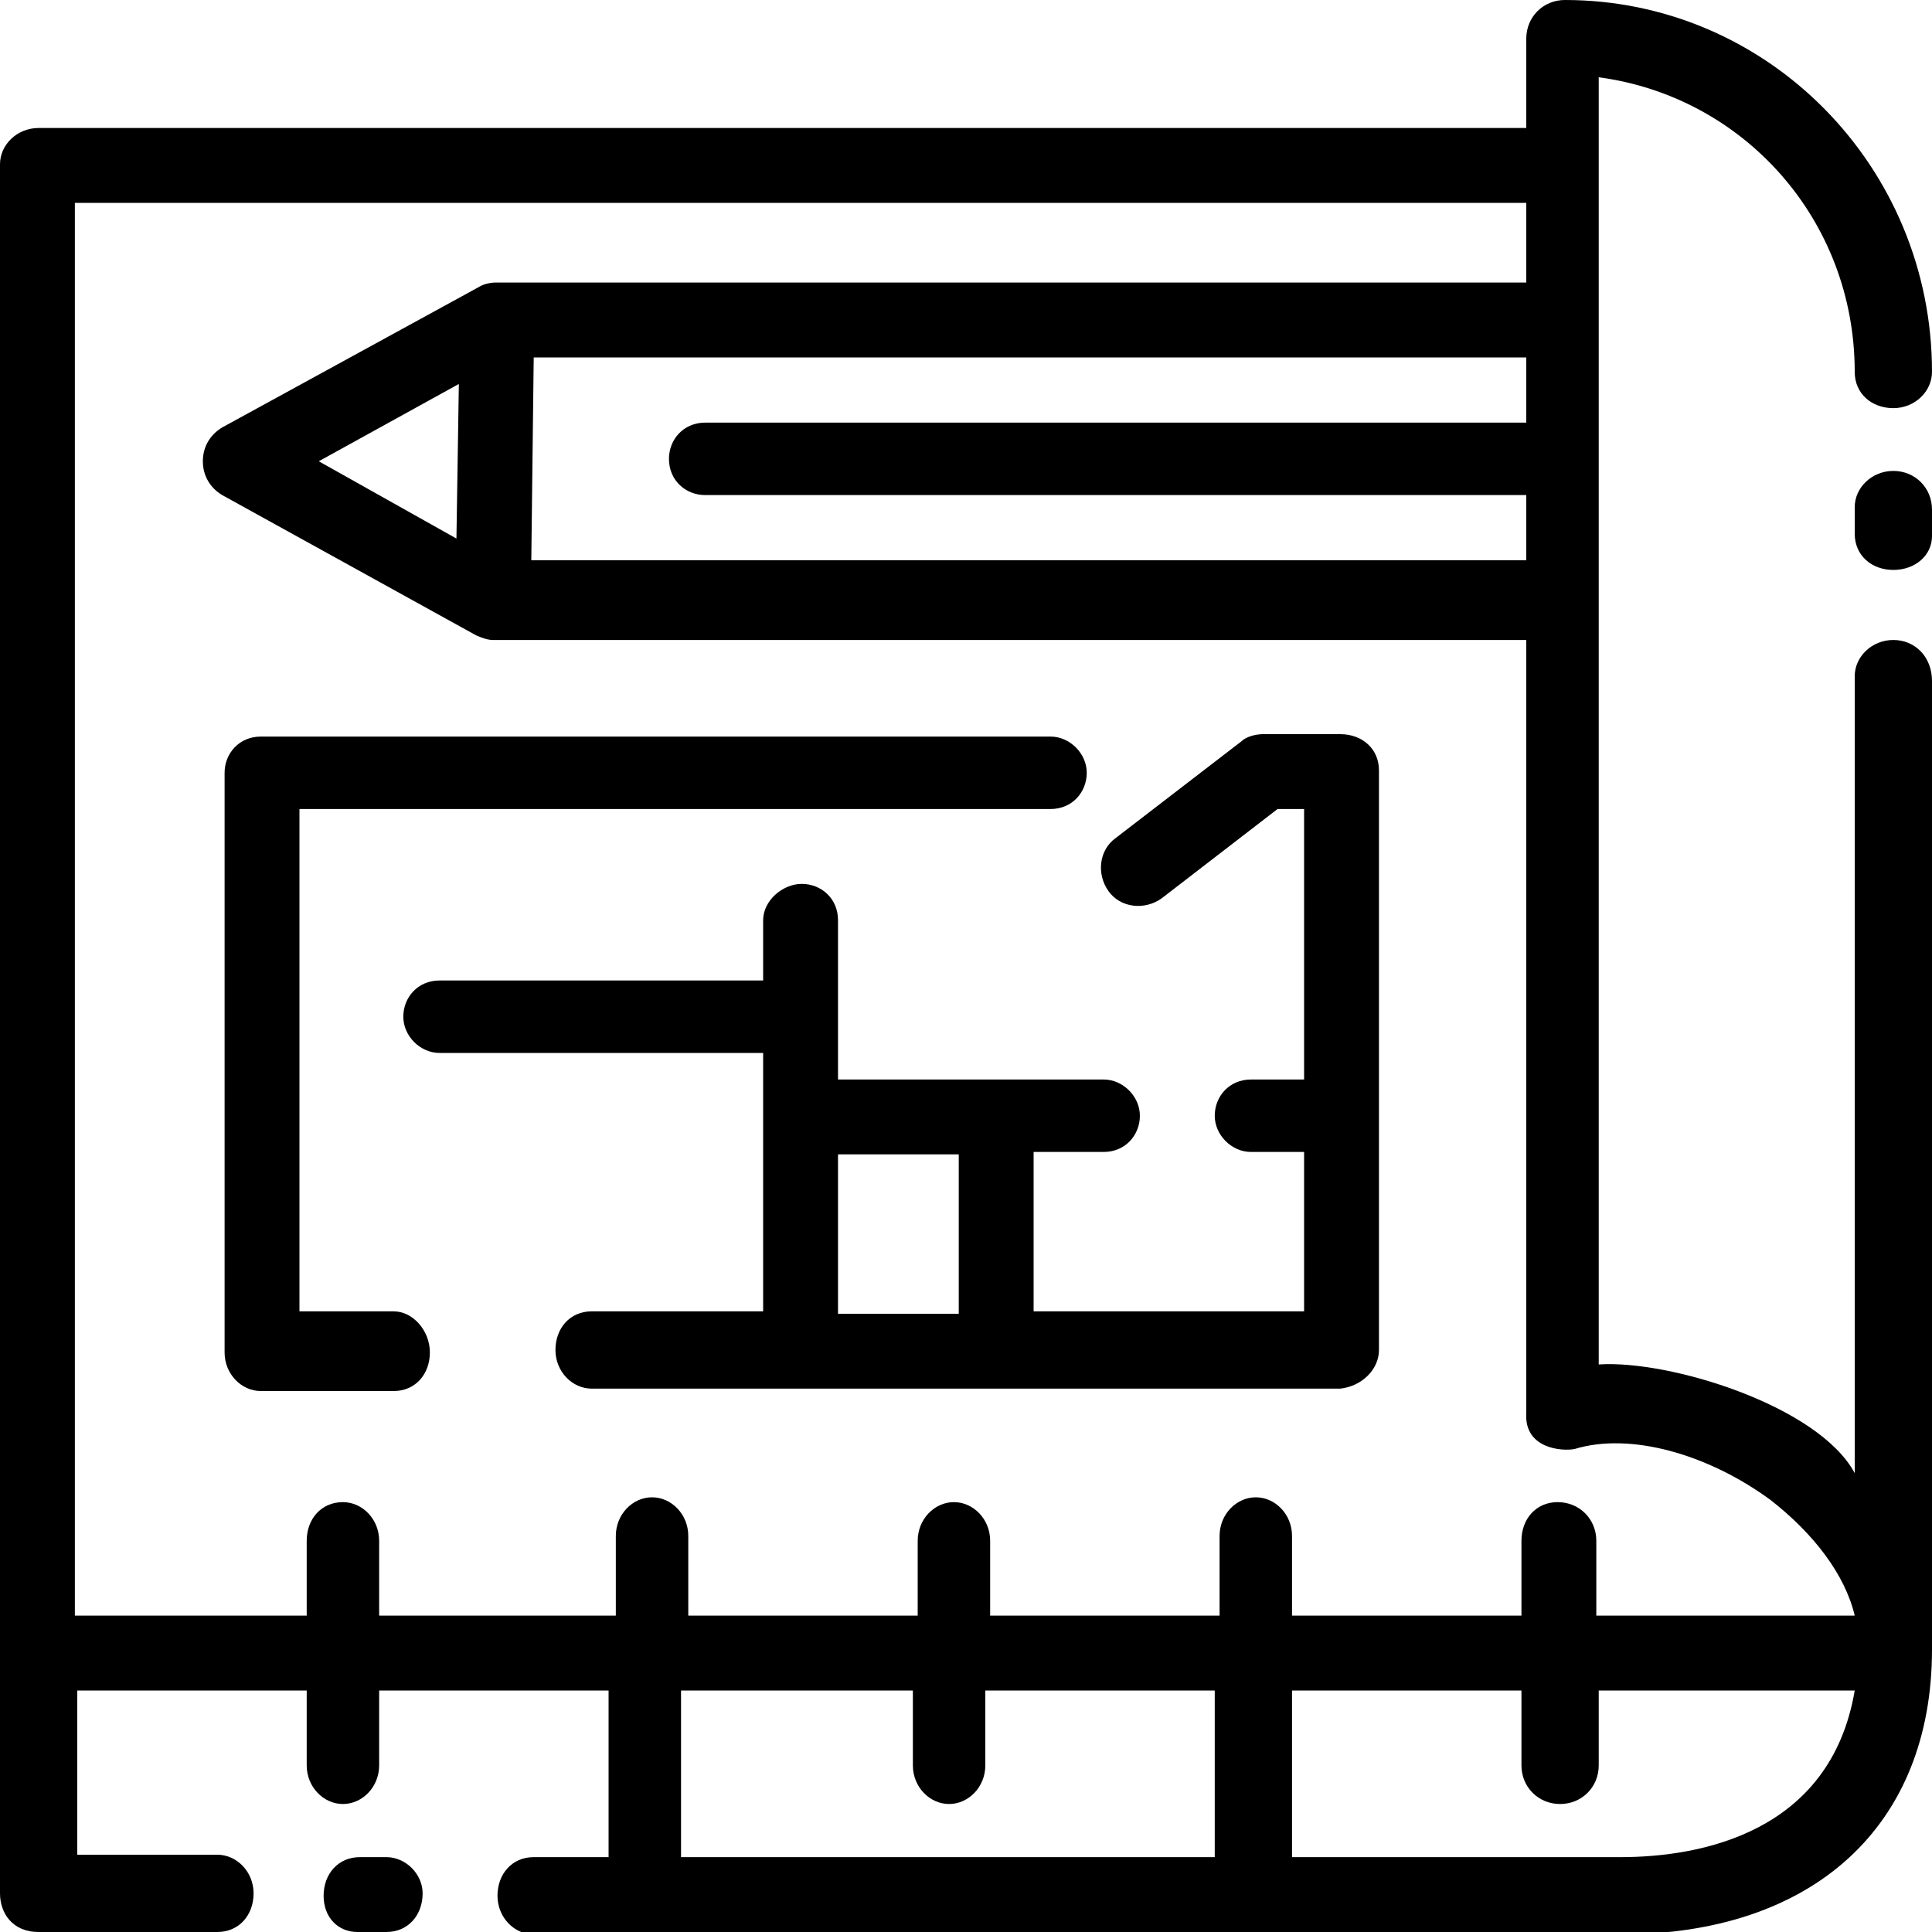 <?xml version="1.0" encoding="UTF-8"?> <!-- Generator: Adobe Illustrator 28.1.0, SVG Export Plug-In . SVG Version: 6.00 Build 0) --> <svg xmlns="http://www.w3.org/2000/svg" xmlns:xlink="http://www.w3.org/1999/xlink" version="1.1" id="Layer_1" x="0px" y="0px" viewBox="0 0 80 80" style="enable-background:new 0 0 80 80;" xml:space="preserve"> <g> <path d="M78.4,26.5c-0.9,0-1.6,0.7-1.6,1.5v33c-1.5-2.8-7.7-4.7-10.6-4.5V3.2c6,0.8,10.6,5.9,10.6,12.2c0,0.9,0.7,1.5,1.6,1.5 s1.6-0.7,1.6-1.5C80,6.9,73.2,0,64.8,0c-0.9,0-1.6,0.7-1.6,1.6v3.7H1.6C0.7,5.3,0,6,0,6.8v71.6C0,79.2,0.5,80,1.6,80c0,0,0,0,0,0 l7.4,0c0.9,0,1.5-0.7,1.5-1.6s-0.7-1.6-1.5-1.6c0,0,0,0,0,0l-5.8,0V70h9.5v3.1c0,0.9,0.7,1.6,1.5,1.6s1.5-0.7,1.5-1.6V70h9.5v6.9 l-3.1,0c-0.9,0-1.5,0.7-1.5,1.6s0.7,1.6,1.5,1.6c0,0,0,0,0,0l45,0c8,0,12.9-4.5,12.9-11.8c0-0.2,0-40.1,0-40.1 C80,27.2,79.3,26.5,78.4,26.5z M13.2,19.1l5.8-3.2l-0.1,6.4L13.2,19.1z M22.1,14.8h41.1v2.7h-34c-0.9,0-1.5,0.7-1.5,1.5 c0,0.9,0.7,1.5,1.5,1.5h34v2.7H22L22.1,14.8z M15.7,66.9v-3.1c0-0.9-0.7-1.6-1.5-1.6c-0.9,0-1.5,0.7-1.5,1.6v3.1H3.1V8.4h60.1v3.3 H20.5c0,0-0.4,0-0.7,0.2L9.2,17.7c-0.5,0.3-0.8,0.8-0.8,1.4c0,0.6,0.3,1.1,0.8,1.4l10.5,5.8c0,0,0.4,0.2,0.7,0.2c0,0,0,0,0,0 c0,0,0,0,0,0h42.8v32c-0.1,1.5,1.5,1.6,2,1.5c2.3-0.7,5.5,0.2,8.1,2.1c1.8,1.4,3.1,3.1,3.5,4.8H66.1v-3.1c0-0.9-0.7-1.6-1.6-1.6 S63,62.9,63,63.8v3.1h-9.5v-3.3c0-0.9-0.7-1.6-1.5-1.6s-1.5,0.7-1.5,1.6v3.3h-9.5v-3.1c0-0.9-0.7-1.6-1.5-1.6s-1.5,0.7-1.5,1.6v3.1 h-9.5v-3.3c0-0.9-0.7-1.6-1.5-1.6s-1.5,0.7-1.5,1.6v3.3L15.7,66.9L15.7,66.9z M28.3,70h9.5v3.1c0,0.9,0.7,1.6,1.5,1.6 s1.5-0.7,1.5-1.6V70h9.5v6.9l-22.1,0V70z M67.1,76.9l-13.6,0V70H63v3.1c0,0.9,0.7,1.6,1.6,1.6s1.6-0.7,1.6-1.6V70h10.6 C75.8,75.9,70.4,76.9,67.1,76.9z"></path> <path d="M16.3,54.3h-3.9V33.5h31.1c0.9,0,1.5-0.7,1.5-1.5s-0.7-1.5-1.5-1.5H10.8c-0.9,0-1.5,0.7-1.5,1.5v24c0,0.9,0.7,1.6,1.5,1.6 h5.5c0.9,0,1.5-0.7,1.5-1.6S17.1,54.3,16.3,54.3z"></path> <path d="M57.1,55.9v-24c0-0.9-0.7-1.5-1.6-1.5h-3.2c-0.3,0-0.7,0.1-0.9,0.3l-5.2,4c-0.7,0.5-0.8,1.5-0.3,2.2 c0.5,0.7,1.5,0.8,2.2,0.3l4.8-3.7H54v11.2h-2.2c-0.9,0-1.5,0.7-1.5,1.5s0.7,1.5,1.5,1.5H54v6.6H42.8v-6.6c0,0,0,0,0,0h2.9 c0.9,0,1.5-0.7,1.5-1.5s-0.7-1.5-1.5-1.5h-11v-6.6c0-0.9-0.7-1.5-1.5-1.5s-1.6,0.7-1.6,1.5v2.5c-0.1,0-0.1,0-0.2,0H18.2 c-0.9,0-1.5,0.7-1.5,1.5s0.7,1.5,1.5,1.5h13.2c0.1,0,0.2,0,0.2,0v10.6c0,0,0,0.1,0,0.1h-7.1c-0.9,0-1.5,0.7-1.5,1.6 s0.7,1.6,1.5,1.6h31C56.4,57.4,57.1,56.7,57.1,55.9z M34.7,54.2v-6.4h5c0,0,0,0,0,0v6.6h-5C34.7,54.3,34.7,54.2,34.7,54.2z"></path> <path d="M16,76.9h-1.1c-0.9,0-1.5,0.7-1.5,1.6S14,80,14.8,80H16c0.9,0,1.5-0.7,1.5-1.6C17.5,77.6,16.8,76.9,16,76.9z"></path> <path d="M78.4,19.5c-0.9,0-1.6,0.7-1.6,1.5v1.1c0,0.9,0.7,1.5,1.6,1.5S80,23,80,22.2v-1.1C80,20.2,79.3,19.5,78.4,19.5z"></path> </g> </svg> 